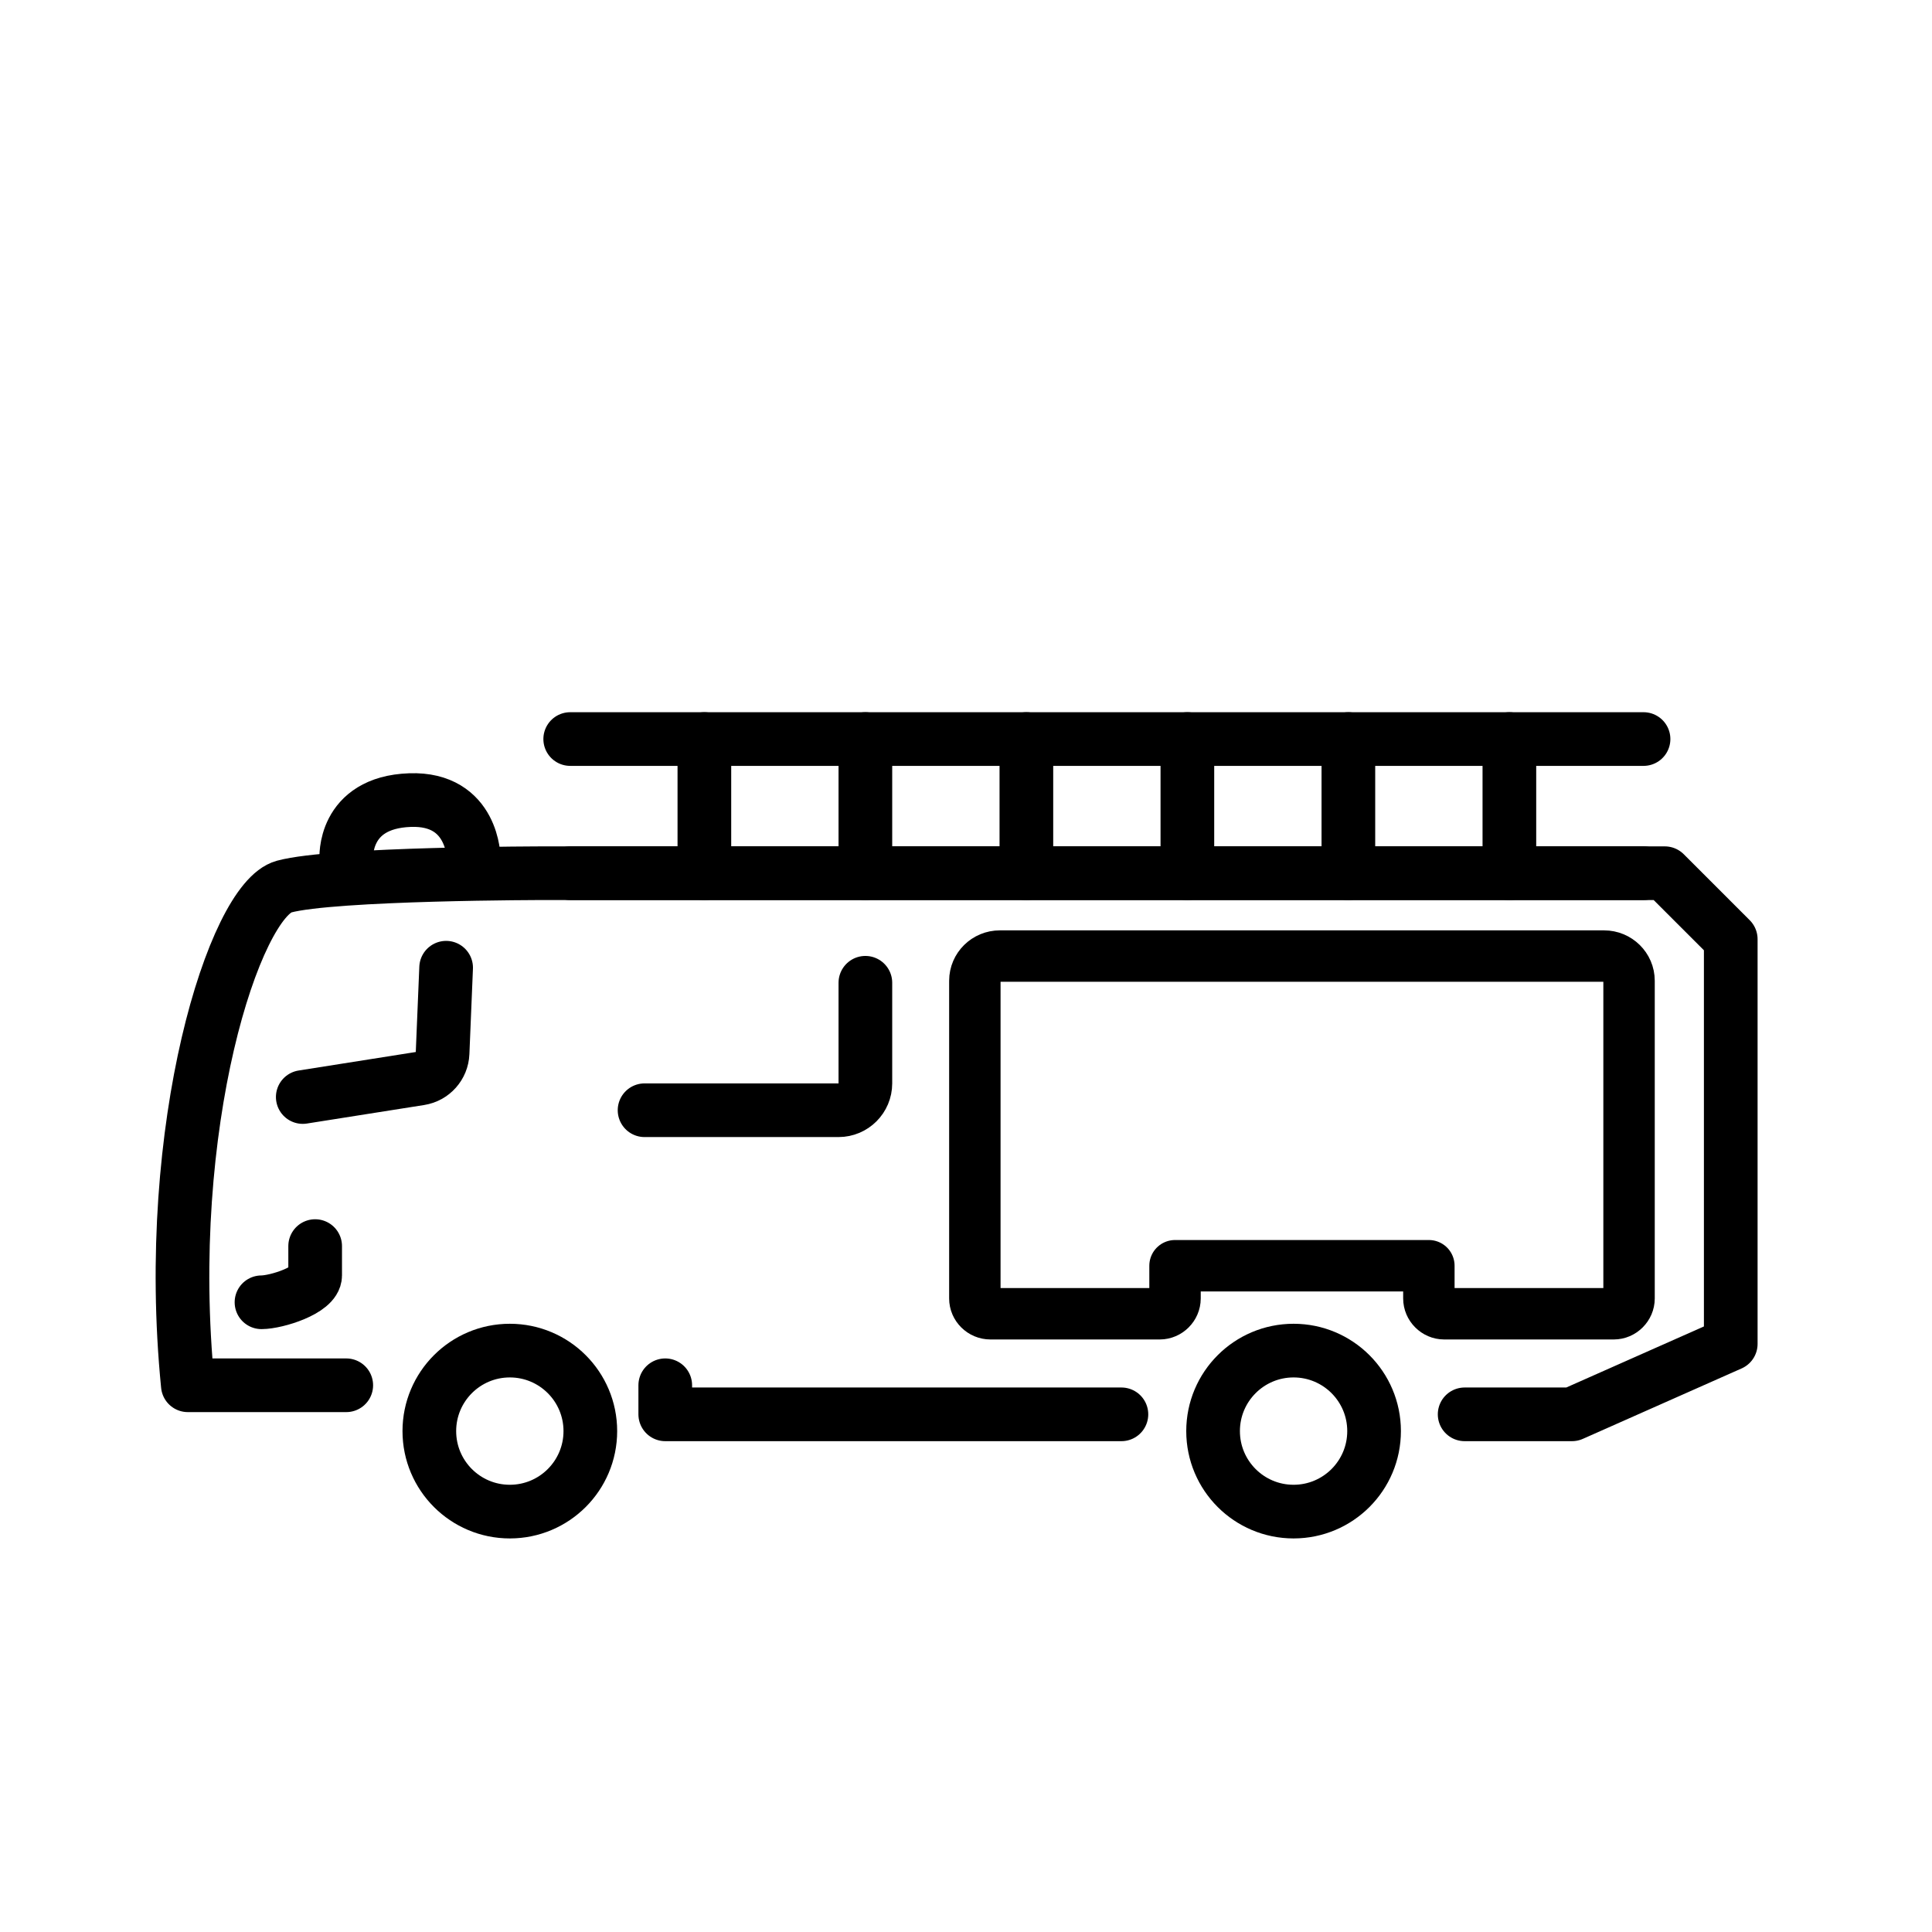 <svg id="emoji" viewBox="0 0 72 72" xmlns="http://www.w3.org/2000/svg">
  <g id="line">
    <polyline fill="none" stroke="#000000" stroke-linecap="round" stroke-linejoin="round" stroke-miterlimit="10" stroke-width="2" points="24.792,51.625 24.792,52.708 41.792,52.708"/>
    <path fill="none" stroke="#000000" stroke-linecap="round" stroke-linejoin="round" stroke-miterlimit="10" stroke-width="2" d="M54.583,52.708h4l5.917-2.625V35l-2.458-2.458H20.333c0,0-7.917,0-9.75,0.5C8.75,33.542,6.042,41.958,7,51.625h5.904"/>
    <path fill="none" stroke="#000000" stroke-linecap="round" stroke-linejoin="round" stroke-miterlimit="10" stroke-width="2" d="M12.905,32.005c0,0-0.144-2.099,2.375-2.188c2.375-0.083,2.375,2.188,2.375,2.188"/>
    <circle cx="19" cy="53.333" r="3" fill="none" stroke="#000000" stroke-miterlimit="10" stroke-width="2"/>
    <circle cx="48.208" cy="53.333" r="3" fill="none" stroke="#000000" stroke-miterlimit="10" stroke-width="2"/>
    <path fill="none" stroke="#000000" stroke-linecap="round" stroke-linejoin="round" stroke-miterlimit="10" stroke-width="2" d="M11.283,40.883l4.368-0.69c0.471-0.074,0.824-0.47,0.843-0.947l0.132-3.182"/>
    <path fill="none" stroke="#000000" stroke-linecap="round" stroke-linejoin="round" stroke-miterlimit="10" stroke-width="2" d="M24.021,41.375H31.25c0.552,0,1-0.448,1-1v-3.75"/>
    <path fill="none" stroke="#000000" stroke-linecap="round" stroke-linejoin="round" stroke-miterlimit="10" stroke-width="1.916" d="M60.71,36.55v11.84c0,0.31-0.26,0.57-0.57,0.57h-6.32c-0.31,0-0.57-0.26-0.57-0.57v-1.22h-9.46v1.22 c0,0.31-0.26,0.57-0.57,0.57h-6.31c-0.32,0-0.58-0.26-0.58-0.57V36.55c0-0.51,0.42-0.92,0.93-0.92h22.52 C60.29,35.63,60.71,36.04,60.71,36.55z"/>
    <line x1="61.25" x2="21.25" y1="32.542" y2="32.542" fill="none" stroke="#000000" stroke-linecap="round" stroke-linejoin="round" stroke-miterlimit="10" stroke-width="2"/>
    <line x1="61.25" x2="21.25" y1="27.542" y2="27.542" fill="none" stroke="#000000" stroke-linecap="round" stroke-linejoin="round" stroke-miterlimit="10" stroke-width="2"/>
    <line x1="26.25" x2="26.25" y1="32.542" y2="27.542" fill="none" stroke="#000000" stroke-linecap="round" stroke-linejoin="round" stroke-miterlimit="10" stroke-width="2"/>
    <line x1="32.25" x2="32.25" y1="32.542" y2="27.542" fill="none" stroke="#000000" stroke-linecap="round" stroke-linejoin="round" stroke-miterlimit="10" stroke-width="2"/>
    <line x1="38.25" x2="38.25" y1="32.542" y2="27.542" fill="none" stroke="#000000" stroke-linecap="round" stroke-linejoin="round" stroke-miterlimit="10" stroke-width="2"/>
    <line x1="56.25" x2="56.25" y1="32.542" y2="27.542" fill="none" stroke="#000000" stroke-linecap="round" stroke-linejoin="round" stroke-miterlimit="10" stroke-width="2"/>
    <line x1="50.25" x2="50.25" y1="32.542" y2="27.542" fill="none" stroke="#000000" stroke-linecap="round" stroke-linejoin="round" stroke-miterlimit="10" stroke-width="2"/>
    <line x1="44.25" x2="44.25" y1="32.542" y2="27.542" fill="none" stroke="#000000" stroke-linecap="round" stroke-linejoin="round" stroke-miterlimit="10" stroke-width="2"/>
    <path fill="none" stroke="#000000" stroke-linecap="round" stroke-linejoin="round" stroke-miterlimit="10" stroke-width="2" d="M11.745,46.438v1.094c0,0.552-1.448,1-2,1H9.745"/>
  </g>
</svg>

